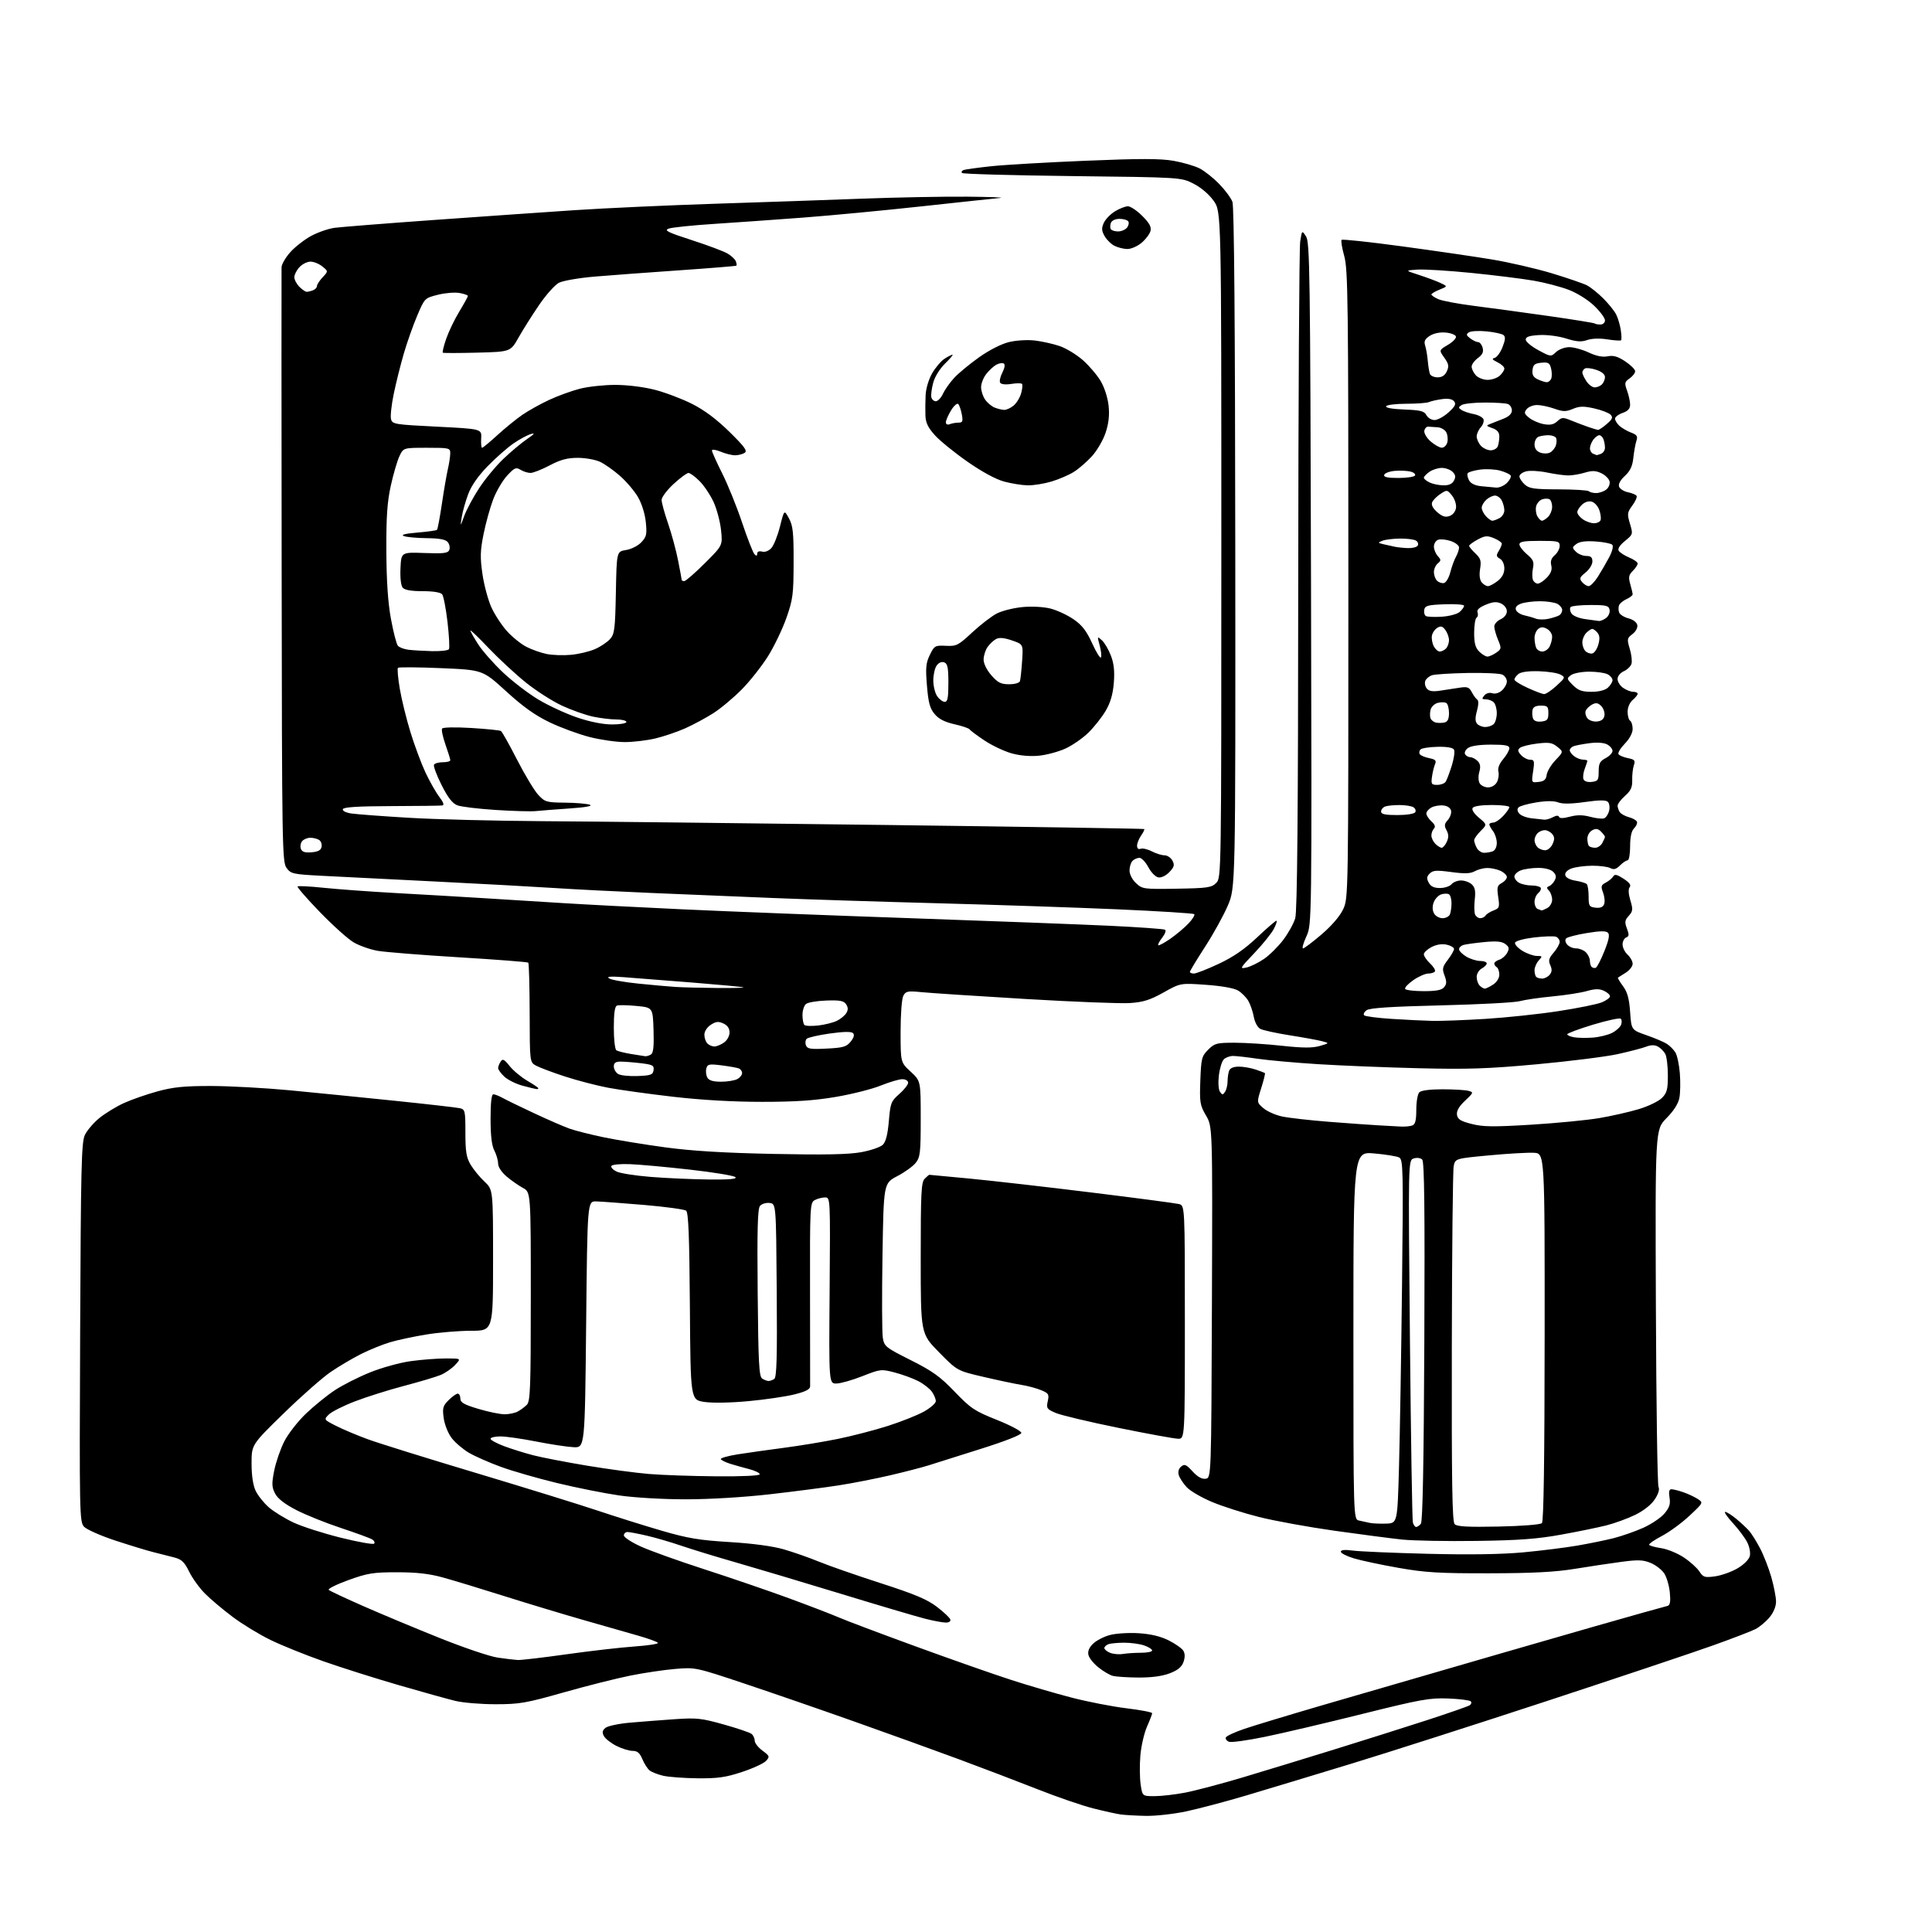 <?xml version="1.0" encoding="UTF-8" standalone="no"?>
<svg 
  version="1.1" 
  xmlns="http://www.w3.org/2000/svg" 
  xmlns:xlink="http://www.w3.org/1999/xlink" 
  xmlns:svg="http://www.w3.org/2000/svg"
  xmlns:rdf="http://www.w3.org/1999/02/22-rdf-syntax-ns#"
  xmlns:cc="http://creativecommons.org/ns#"
  xmlns:dc="http://purl.org/dc/elements/1.1/"
  viewBox="0 0 768 768"
  width="768"
  height="768"
>
<style>svg {background-color: white; }</style>"
<path stroke="none" fill="black" fill-rule="evenodd" d="M455.50,721.84C451.65,721.76 447.15,721.51 445.50,721.28C443.85,721.05 438.92,719.96 434.56,718.86C430.19,717.76 420.29,714.36 412.56,711.30C404.82,708.25 390.62,702.83 381.00,699.27C371.38,695.71 352.70,688.97 339.50,684.30C326.30,679.62 306.73,672.86 296.00,669.28C276.67,662.81 276.43,662.76 268.50,663.42C264.10,663.78 256.00,664.98 250.50,666.09C245.00,667.19 233.07,670.21 224.00,672.78C209.09,677.01 206.49,677.46 197.00,677.46C191.22,677.46 184.03,676.87 181.00,676.13C177.97,675.40 167.85,672.58 158.50,669.87C149.15,667.16 135.65,662.88 128.50,660.37C121.35,657.85 111.90,654.04 107.50,651.89C103.10,649.75 96.35,645.64 92.50,642.75C88.65,639.87 83.70,635.70 81.50,633.49C79.30,631.28 76.46,627.36 75.19,624.76C73.29,620.89 72.22,619.87 69.19,619.09C67.16,618.56 63.48,617.63 61.00,617.01C58.52,616.40 51.71,614.32 45.86,612.40C40.02,610.48 34.40,607.99 33.38,606.87C31.62,604.92 31.55,601.57 31.86,529.67C32.13,464.34 32.37,454.07 33.72,451.21C34.57,449.40 37.15,446.37 39.45,444.48C41.76,442.60 46.12,439.92 49.16,438.53C52.20,437.14 58.24,435.03 62.59,433.84C68.90,432.12 73.23,431.69 84.00,431.70C91.42,431.72 105.38,432.48 115.00,433.39C124.62,434.31 143.30,436.17 156.50,437.53C169.70,438.89 181.51,440.24 182.75,440.52C184.88,441.01 185.00,441.52 185.00,450.27C185.01,457.83 185.38,460.13 187.09,463.00C188.24,464.93 190.71,467.94 192.59,469.70C196.00,472.90 196.00,472.90 196.00,500.95C196.00,529.00 196.00,529.00 187.25,529.00C182.44,529.01 174.45,529.67 169.50,530.48C164.55,531.28 158.03,532.68 155.00,533.58C151.97,534.49 146.80,536.59 143.50,538.25C140.20,539.91 134.81,543.10 131.52,545.33C128.23,547.56 119.79,554.99 112.77,561.84C100.00,574.29 100.00,574.29 100.00,581.74C100.00,586.53 100.58,590.41 101.61,592.59C102.50,594.46 104.84,597.41 106.81,599.14C108.79,600.88 113.22,603.61 116.67,605.23C120.11,606.84 128.57,609.55 135.45,611.26C142.34,612.97 148.30,614.03 148.71,613.63C149.11,613.22 148.78,612.47 147.97,611.96C147.16,611.45 141.55,609.39 135.50,607.39C129.45,605.39 121.44,602.16 117.70,600.22C113.15,597.87 110.38,595.70 109.35,593.70C108.03,591.16 107.98,589.79 108.99,584.64C109.65,581.31 111.44,576.09 112.98,573.04C114.52,569.99 118.42,564.99 121.64,561.92C124.86,558.85 129.99,554.69 133.04,552.67C136.09,550.65 142.39,547.45 147.04,545.57C151.72,543.67 158.99,541.66 163.32,541.07C167.62,540.48 173.89,540.00 177.25,540.00C183.35,540.00 183.35,540.00 180.92,542.59C179.59,544.01 177.02,545.79 175.22,546.55C173.41,547.31 166.88,549.26 160.72,550.88C154.55,552.50 145.72,555.28 141.11,557.06C136.49,558.83 131.81,561.19 130.70,562.30C128.69,564.31 128.69,564.31 133.60,566.81C136.29,568.18 141.95,570.57 146.17,572.11C150.38,573.66 169.73,579.69 189.17,585.51C208.60,591.34 230.38,598.08 237.57,600.49C244.76,602.90 256.24,606.50 263.07,608.49C273.39,611.50 277.96,612.26 290.00,612.99C299.11,613.54 307.10,614.61 311.50,615.87C315.35,616.98 321.65,619.19 325.50,620.77C329.35,622.36 340.38,626.20 350.00,629.31C363.62,633.70 368.59,635.79 372.42,638.73C375.13,640.80 377.53,643.06 377.76,643.75C378.00,644.49 377.28,645.00 375.98,645.00C374.77,645.00 371.02,644.30 367.64,643.44C364.26,642.58 349.12,638.10 334.00,633.48C318.88,628.87 300.20,623.29 292.50,621.08C284.80,618.88 275.12,615.92 271.00,614.51C266.88,613.09 260.66,611.28 257.19,610.47C253.72,609.66 250.23,609.00 249.44,609.00C248.65,609.00 248.00,609.61 248.00,610.35C248.00,611.10 251.04,613.09 254.75,614.77C258.46,616.46 269.82,620.53 280.00,623.82C290.18,627.11 305.25,632.27 313.50,635.29C321.75,638.32 330.75,641.78 333.50,642.98C336.25,644.18 349.98,649.35 364.00,654.47C378.02,659.59 395.12,665.59 402.00,667.81C408.88,670.04 419.69,673.20 426.04,674.84C432.39,676.49 442.17,678.39 447.79,679.07C453.41,679.75 458.00,680.63 458.00,681.03C458.00,681.42 457.07,683.84 455.94,686.40C454.81,688.97 453.62,694.14 453.31,697.90C452.99,701.66 453.05,706.82 453.43,709.37C454.12,714.00 454.12,714.00 458.97,714.00C461.64,714.00 467.13,713.36 471.16,712.59C475.20,711.81 485.48,709.09 494.00,706.55C502.52,704.00 518.95,698.99 530.50,695.41C542.05,691.83 558.54,686.62 567.16,683.82C575.77,681.02 583.40,678.37 584.13,677.92C584.85,677.47 585.08,676.75 584.64,676.30C584.20,675.86 580.16,675.35 575.67,675.18C568.36,674.89 564.77,675.53 541.50,681.33C527.20,684.90 509.81,688.98 502.85,690.41C495.89,691.84 489.46,692.73 488.56,692.38C487.65,692.04 487.07,691.28 487.27,690.70C487.46,690.12 490.74,688.58 494.56,687.28C498.38,685.98 512.08,681.83 525.00,678.05C537.92,674.27 570.33,664.86 597.00,657.15C623.67,649.43 649.10,642.14 653.50,640.95C657.90,639.75 662.12,638.60 662.88,638.37C663.89,638.07 664.13,636.67 663.78,633.04C663.52,630.33 662.53,626.93 661.57,625.47C660.62,624.02 658.21,622.15 656.20,621.31C653.18,620.05 651.20,619.97 644.53,620.86C640.11,621.44 631.77,622.70 626.00,623.64C618.26,624.91 609.32,625.38 592.00,625.41C572.11,625.45 566.58,625.12 556.00,623.26C549.12,622.05 541.14,620.36 538.25,619.49C535.36,618.63 533.00,617.43 533.00,616.83C533.00,616.11 534.59,615.96 537.75,616.38C540.36,616.73 553.78,617.31 567.56,617.66C584.28,618.08 596.93,617.88 605.56,617.08C612.68,616.41 622.33,615.21 627.00,614.40C631.67,613.60 638.17,612.27 641.43,611.45C644.70,610.62 650.00,608.76 653.23,607.32C656.45,605.87 660.23,603.32 661.64,601.65C663.64,599.28 664.08,597.88 663.66,595.31C663.29,593.00 663.51,592.00 664.41,592.00C665.12,592.00 667.23,592.52 669.10,593.17C670.97,593.81 673.55,595.01 674.82,595.83C677.15,597.33 677.15,597.33 671.61,602.52C668.57,605.38 663.62,609.00 660.61,610.58C657.61,612.15 655.34,613.74 655.56,614.10C655.79,614.47 657.96,615.07 660.39,615.43C662.81,615.79 666.82,617.44 669.30,619.08C671.78,620.72 674.58,623.23 675.51,624.65C677.05,627.00 677.63,627.19 681.77,626.62C684.28,626.27 688.28,624.85 690.66,623.46C693.17,621.99 695.23,619.94 695.57,618.57C695.91,617.22 695.45,614.84 694.50,612.99C693.58,611.22 691.01,607.80 688.79,605.39C686.56,602.97 685.22,601.00 685.80,601.00C686.37,601.00 688.34,602.24 690.17,603.75C692.00,605.26 694.30,607.40 695.27,608.50C696.25,609.60 698.23,612.75 699.66,615.49C701.10,618.24 703.12,623.41 704.14,626.99C705.16,630.57 706.00,634.92 706.00,636.67C706.00,638.64 705.00,641.03 703.38,642.96C701.94,644.67 699.45,646.75 697.85,647.58C696.25,648.41 688.54,651.37 680.72,654.16C672.90,656.96 643.33,666.85 615.00,676.16C586.67,685.46 551.58,696.71 537.00,701.15C522.42,705.60 503.75,711.24 495.50,713.70C487.25,716.15 476.45,719.01 471.50,720.06C466.55,721.11 459.35,721.91 455.50,721.84zM277.28,706.90C271.90,706.84 265.74,706.39 263.58,705.88C261.42,705.37 258.99,704.41 258.17,703.73C257.36,703.05 256.08,701.04 255.33,699.25C254.31,696.80 253.35,696.00 251.45,696.00C250.06,696.00 247.15,695.10 244.99,694.00C242.83,692.89 240.61,691.14 240.05,690.10C239.29,688.67 239.44,687.88 240.67,686.86C241.57,686.11 245.95,685.18 250.40,684.79C254.86,684.40 262.86,683.78 268.18,683.41C276.90,682.81 278.83,683.01 287.68,685.50C293.08,687.01 298.06,688.70 298.75,689.25C299.44,689.80 300.00,691.01 300.00,691.93C300.00,692.86 301.38,694.65 303.08,695.90C305.95,698.02 306.05,698.29 304.53,699.97C303.63,700.96 299.34,702.95 294.98,704.38C288.47,706.54 285.33,706.98 277.28,706.90zM452.50,666.85C448.10,666.82 443.48,666.51 442.24,666.15C441.00,665.79 438.47,664.29 436.63,662.81C434.78,661.34 433.01,659.15 432.70,657.95C432.31,656.48 432.87,655.03 434.45,653.46C435.73,652.18 438.73,650.61 441.14,649.96C443.54,649.31 448.71,648.98 452.64,649.23C457.48,649.54 461.34,650.47 464.59,652.09C467.23,653.42 469.84,655.26 470.40,656.20C471.08,657.32 471.09,658.83 470.45,660.67C469.74,662.67 468.20,663.94 464.98,665.17C462.04,666.30 457.75,666.88 452.50,666.85zM205.82,659.88C207.09,659.95 215.86,658.92 225.32,657.59C234.77,656.26 246.89,654.87 252.25,654.50C257.61,654.12 261.79,653.48 261.54,653.06C261.28,652.65 257.80,651.37 253.79,650.23C249.78,649.08 239.97,646.28 232.00,644.00C224.03,641.72 209.85,637.44 200.50,634.49C191.15,631.53 180.13,628.19 176.02,627.06C170.63,625.57 165.55,625.00 157.82,625.00C148.33,625.00 146.12,625.36 138.47,628.12C133.73,629.84 130.22,631.59 130.67,632.01C131.13,632.43 137.35,635.34 144.50,638.49C151.65,641.63 165.28,647.33 174.80,651.14C184.31,654.96 194.66,658.46 197.80,658.92C200.93,659.38 204.54,659.81 205.82,659.88zM446.38,657.47C447.96,657.21 451.22,657.00 453.62,657.00C456.03,657.00 458.00,656.59 458.00,656.10C458.00,655.60 456.58,654.70 454.85,654.10C453.12,653.49 449.56,653.00 446.93,653.00C444.31,653.00 441.45,653.27 440.58,653.61C439.71,653.94 439.00,654.63 439.00,655.14C439.00,655.65 440.01,656.49 441.25,657.01C442.49,657.52 444.79,657.74 446.38,657.47zM587.00,612.54C575.17,612.71 561.85,612.46 557.39,612.00C552.93,611.53 540.78,609.95 530.39,608.48C520.00,607.01 506.55,604.56 500.49,603.03C494.44,601.51 486.07,598.84 481.91,597.10C477.74,595.37 473.18,592.72 471.77,591.22C470.37,589.73 468.94,587.55 468.59,586.39C468.19,585.05 468.53,583.80 469.53,582.98C470.87,581.86 471.54,582.15 474.06,584.90C476.05,587.08 477.75,588.03 479.26,587.82C481.50,587.50 481.50,587.50 481.76,517.69C482.01,447.88 482.01,447.88 479.41,443.44C477.01,439.34 476.83,438.25 477.15,429.52C477.48,420.72 477.70,419.84 480.27,417.27C482.82,414.72 483.66,414.50 490.77,414.50C495.02,414.50 503.50,415.04 509.61,415.71C517.91,416.61 521.71,416.63 524.61,415.79C528.50,414.67 528.50,414.67 525.50,413.88C523.85,413.45 518.08,412.40 512.68,411.55C507.29,410.70 502.02,409.54 500.98,408.99C499.90,408.41 498.80,406.37 498.41,404.24C498.04,402.18 497.06,399.32 496.24,397.89C495.41,396.45 493.55,394.58 492.11,393.73C490.53,392.80 485.50,391.91 479.38,391.48C469.25,390.76 469.25,390.76 462.53,394.52C457.15,397.53 454.47,398.37 449.15,398.73C445.49,398.98 426.75,398.25 407.50,397.10C388.25,395.95 369.73,394.74 366.34,394.40C360.82,393.85 360.07,394.00 359.09,395.83C358.47,396.98 358.00,403.17 358.00,410.09C358.00,422.31 358.00,422.31 362.00,426.00C366.00,429.69 366.00,429.69 366.00,444.71C366.00,458.11 365.79,460.00 364.04,462.22C362.96,463.59 359.65,465.99 356.67,467.54C351.26,470.38 351.26,470.38 350.80,499.26C350.55,515.15 350.60,529.78 350.93,531.77C351.49,535.22 352.02,535.65 362.01,540.67C370.69,545.03 373.71,547.19 379.50,553.23C385.86,559.86 387.39,560.88 396.25,564.42C401.61,566.56 406.00,568.89 406.00,569.59C406.00,570.37 399.63,572.88 389.75,575.99C380.81,578.81 371.48,581.75 369.00,582.54C366.52,583.32 359.77,585.07 354.00,586.42C348.23,587.77 339.00,589.58 333.50,590.44C328.00,591.30 315.62,592.90 306.00,594.00C295.70,595.18 281.97,596.00 272.63,596.00C263.62,596.00 252.16,595.34 246.13,594.46C240.28,593.62 229.19,591.40 221.48,589.54C213.78,587.67 203.71,584.78 199.12,583.10C194.53,581.43 188.81,578.91 186.42,577.51C184.03,576.10 180.93,573.46 179.54,571.64C178.12,569.78 176.73,566.29 176.38,563.74C175.82,559.70 176.06,558.85 178.33,556.58C179.75,555.16 181.38,554.00 181.95,554.00C182.53,554.00 183.00,554.88 183.00,555.96C183.00,557.52 184.45,558.35 190.19,560.06C194.15,561.24 198.82,562.20 200.57,562.20C202.32,562.20 204.68,561.71 205.80,561.11C206.92,560.51 208.55,559.30 209.42,558.44C210.81,557.05 211.00,551.83 211.00,515.38C211.00,473.91 211.00,473.91 207.85,472.20C206.12,471.27 203.20,469.22 201.35,467.65C199.36,465.95 198.00,463.87 198.00,462.51C198.00,461.26 197.33,458.94 196.51,457.36C195.48,455.40 195.01,451.44 195.01,444.75C195.00,438.35 195.38,435.00 196.10,435.00C196.70,435.00 198.39,435.66 199.85,436.47C201.31,437.28 206.95,440.02 212.39,442.56C217.83,445.11 224.13,447.85 226.39,448.65C228.65,449.46 234.78,451.01 240.00,452.09C245.22,453.18 256.25,454.98 264.50,456.10C275.03,457.52 287.81,458.30 307.37,458.70C327.53,459.12 337.18,458.93 342.23,458.03C346.08,457.34 350.00,456.00 350.95,455.05C352.14,453.86 352.88,450.92 353.33,445.64C353.94,438.46 354.21,437.76 357.49,434.88C359.42,433.18 361.00,431.16 361.00,430.40C361.00,429.60 360.00,429.00 358.67,429.00C357.39,429.00 353.55,430.14 350.13,431.52C346.72,432.91 338.72,434.94 332.36,436.02C323.80,437.49 316.16,438.00 302.94,438.00C291.44,438.00 278.82,437.28 267.51,435.97C257.84,434.86 246.24,433.24 241.72,432.39C237.20,431.53 229.45,429.51 224.50,427.90C219.55,426.28 214.40,424.34 213.05,423.59C210.59,422.21 210.59,422.21 210.55,402.69C210.52,391.96 210.28,382.95 210.00,382.67C209.72,382.40 197.35,381.44 182.50,380.54C167.65,379.64 153.07,378.48 150.10,377.96C147.13,377.44 142.85,375.93 140.59,374.61C138.34,373.29 132.28,367.85 127.14,362.54C122.00,357.22 118.02,352.65 118.29,352.38C118.57,352.10 123.22,352.34 128.65,352.91C134.07,353.48 147.05,354.43 157.50,355.01C167.95,355.58 183.47,356.49 192.00,357.02C200.53,357.54 214.70,358.43 223.50,358.98C232.30,359.54 253.90,360.66 271.50,361.48C289.10,362.30 329.82,363.89 362.00,365.00C394.18,366.12 429.89,367.48 441.36,368.02C452.83,368.57 462.62,369.27 463.12,369.58C463.63,369.89 463.12,371.30 462.00,372.72C460.89,374.14 460.17,375.51 460.42,375.75C460.66,375.99 462.80,374.84 465.18,373.20C467.56,371.55 470.82,368.81 472.43,367.11C474.04,365.41 475.07,363.74 474.73,363.39C474.38,363.05 460.47,362.18 443.80,361.45C427.14,360.73 395.05,359.65 372.50,359.05C349.95,358.45 320.70,357.52 307.50,356.98C294.30,356.44 272.48,355.54 259.00,354.97C245.53,354.40 227.97,353.51 220.00,352.98C212.03,352.46 190.88,351.30 173.00,350.41C155.12,349.53 134.92,348.51 128.10,348.15C116.39,347.54 115.61,347.36 113.90,345.00C112.18,342.62 112.08,336.72 111.96,225.50C111.89,161.15 111.87,107.49 111.92,106.25C111.96,105.02 113.55,102.29 115.45,100.19C117.34,98.09 121.05,95.21 123.70,93.78C126.34,92.35 130.53,90.90 133.00,90.56C135.47,90.23 153.03,88.84 172.00,87.48C190.97,86.12 216.40,84.35 228.50,83.54C240.60,82.74 265.57,81.60 284.00,81.00C302.43,80.41 328.75,79.50 342.50,78.98C356.25,78.46 375.15,78.10 384.50,78.18C393.85,78.27 399.70,78.50 397.50,78.70C395.30,78.90 381.35,80.39 366.50,82.01C351.65,83.63 330.50,85.64 319.50,86.48C308.50,87.31 292.43,88.45 283.80,89.01C275.16,89.57 267.06,90.41 265.80,90.88C263.88,91.59 265.43,92.36 274.98,95.45C281.30,97.49 287.70,99.89 289.20,100.78C290.71,101.67 292.19,103.04 292.49,103.84C292.80,104.64 292.91,105.43 292.74,105.60C292.56,105.77 282.32,106.61 269.96,107.46C257.61,108.31 242.45,109.44 236.28,109.96C230.11,110.49 223.77,111.59 222.19,112.40C220.62,113.21 217.08,117.17 214.33,121.19C211.58,125.21 207.90,131.05 206.14,134.17C202.94,139.84 202.94,139.84 189.72,140.18C182.45,140.37 176.29,140.38 176.03,140.21C175.78,140.04 176.37,137.56 177.36,134.70C178.35,131.84 180.69,126.96 182.58,123.85C184.46,120.74 186.00,117.95 186.00,117.64C186.00,117.34 184.51,116.81 182.68,116.47C180.86,116.13 176.99,116.44 174.09,117.17C168.83,118.50 168.81,118.51 165.84,125.50C164.20,129.35 161.79,136.17 160.49,140.65C159.19,145.14 157.39,152.32 156.51,156.62C155.62,160.92 155.13,165.40 155.43,166.58C155.94,168.62 156.77,168.76 173.73,169.61C191.50,170.50 191.50,170.50 191.28,174.25C191.16,176.31 191.32,178.00 191.64,178.00C191.96,178.00 194.70,175.74 197.72,172.97C200.75,170.20 205.21,166.58 207.63,164.91C210.06,163.24 214.84,160.57 218.27,158.98C221.70,157.38 227.18,155.38 230.46,154.54C233.74,153.69 240.08,153.00 244.55,153.00C249.31,153.00 255.81,153.80 260.23,154.93C264.38,155.99 271.05,158.51 275.06,160.53C280.00,163.02 284.80,166.60 289.93,171.63C296.05,177.64 297.21,179.25 296.00,180.02C295.18,180.54 293.47,180.98 292.22,180.98C290.96,180.99 288.38,180.35 286.47,179.55C284.55,178.75 283.00,178.54 283.00,179.07C283.00,179.61 284.83,183.69 287.07,188.14C289.31,192.60 292.88,201.42 295.00,207.75C297.12,214.08 299.34,219.74 299.93,220.33C300.69,221.09 301.00,221.02 301.00,220.08C301.00,219.27 301.75,218.96 302.94,219.27C304.11,219.58 305.59,219.01 306.64,217.85C307.60,216.79 309.14,212.92 310.06,209.26C311.74,202.59 311.74,202.59 313.62,206.05C315.21,208.97 315.50,211.65 315.47,223.50C315.45,236.21 315.19,238.24 312.66,245.50C311.12,249.90 307.85,256.74 305.39,260.71C302.92,264.67 298.22,270.65 294.94,273.98C291.66,277.32 286.54,281.60 283.58,283.49C280.61,285.39 275.55,288.11 272.34,289.54C269.13,290.96 263.80,292.77 260.50,293.55C257.20,294.33 251.76,294.98 248.41,294.99C245.06,294.99 238.76,294.10 234.41,292.99C230.06,291.88 222.90,289.25 218.50,287.14C212.73,284.37 207.91,280.94 201.19,274.80C191.88,266.30 191.88,266.30 175.33,265.60C166.22,265.21 158.51,265.16 158.19,265.47C157.88,265.79 158.20,269.50 158.91,273.72C159.62,277.94 161.52,285.69 163.13,290.95C164.74,296.20 167.42,303.41 169.08,306.97C170.75,310.54 173.23,314.92 174.60,316.72C176.29,318.94 176.68,320.06 175.80,320.19C175.09,320.29 165.99,320.41 155.59,320.44C142.25,320.48 136.57,320.84 136.29,321.65C136.06,322.34 137.45,323.04 139.70,323.38C141.79,323.69 152.05,324.46 162.50,325.08C172.95,325.71 196.80,326.31 215.50,326.43C234.20,326.54 295.62,327.22 352.00,327.94C408.38,328.66 454.66,329.39 454.85,329.56C455.05,329.73 454.48,330.90 453.60,332.16C452.72,333.42 452.00,335.23 452.00,336.19C452.00,337.28 452.53,337.73 453.41,337.40C454.19,337.10 456.19,337.56 457.86,338.43C459.53,339.29 461.81,340.00 462.92,340.00C464.02,340.00 465.43,340.94 466.05,342.09C466.98,343.83 466.78,344.61 464.87,346.64C463.57,348.03 461.69,348.96 460.54,348.79C459.38,348.63 457.64,346.89 456.50,344.75C455.40,342.69 453.80,341.00 452.95,341.00C452.10,341.00 450.86,341.54 450.20,342.20C449.54,342.86 449.00,344.58 449.00,346.03C449.00,347.56 450.08,349.66 451.59,351.08C454.11,353.42 454.62,353.49 467.80,353.27C480.00,353.07 481.61,352.83 483.45,350.99C485.50,348.95 485.50,348.67 485.50,216.56C485.50,84.17 485.50,84.17 482.49,79.89C480.67,77.30 477.52,74.60 474.52,73.05C469.56,70.50 469.56,70.50 426.36,70.00C402.60,69.72 382.84,69.17 382.44,68.77C382.04,68.37 382.34,67.83 383.11,67.57C383.87,67.31 388.77,66.64 394.00,66.08C399.23,65.52 416.13,64.54 431.57,63.90C453.18,63.00 461.22,63.01 466.47,63.92C470.22,64.58 474.92,65.95 476.90,66.97C478.88,68.00 482.39,70.78 484.69,73.17C487.00,75.55 489.35,78.73 489.91,80.23C490.59,82.04 490.97,128.35 491.04,217.88C491.14,352.79 491.14,352.79 488.10,359.93C486.43,363.85 482.35,371.25 479.03,376.37C475.71,381.49 473.00,385.98 473.00,386.34C473.00,386.70 473.72,387.00 474.60,387.00C475.48,387.00 479.91,385.27 484.43,383.15C490.26,380.42 494.70,377.36 499.70,372.65C503.57,368.99 507.04,366.00 507.40,366.00C507.76,366.00 507.30,367.46 506.37,369.25C505.45,371.03 501.95,375.37 498.60,378.89C492.85,384.92 492.67,385.25 495.50,384.60C497.15,384.23 500.29,382.68 502.49,381.17C504.68,379.66 508.11,376.26 510.11,373.62C512.11,370.97 514.25,367.11 514.87,365.04C515.68,362.33 516.02,324.69 516.07,230.88C516.11,159.17 516.46,98.47 516.85,96.00C517.55,91.50 517.55,91.50 519.18,94.00C520.67,96.27 520.84,108.74 521.15,232.00C521.48,367.50 521.48,367.50 519.30,372.25C518.10,374.86 517.50,377.00 517.98,377.00C518.45,377.00 521.76,374.51 525.33,371.46C529.33,368.04 532.62,364.22 533.91,361.47C536.00,357.03 536.00,356.76 536.00,232.33C536.00,119.82 535.84,107.06 534.36,101.79C533.46,98.57 532.99,95.68 533.32,95.35C533.64,95.02 544.39,96.18 557.20,97.91C570.02,99.64 586.12,101.99 593.00,103.13C599.88,104.27 610.62,106.75 616.89,108.64C623.15,110.54 629.45,112.70 630.89,113.45C632.32,114.20 635.23,116.54 637.35,118.65C639.46,120.77 641.76,123.62 642.45,125.00C643.15,126.38 643.97,129.15 644.28,131.16C644.59,133.17 644.65,135.02 644.41,135.26C644.17,135.50 641.72,135.34 638.97,134.91C635.90,134.42 632.79,134.52 630.92,135.18C628.56,136.00 626.69,135.86 622.56,134.56C619.49,133.60 614.96,133.02 611.87,133.19C607.91,133.42 606.50,133.89 606.50,135.00C606.50,135.82 608.75,137.71 611.50,139.19C616.45,141.87 616.51,141.87 618.56,139.94C619.72,138.86 622.04,138.00 623.83,138.00C625.58,138.00 629.05,138.95 631.53,140.12C634.57,141.55 637.03,142.04 639.07,141.64C641.34,141.18 643.07,141.68 646.05,143.65C648.22,145.09 650.00,146.86 650.00,147.58C650.00,148.30 649.01,149.58 647.79,150.43C645.79,151.83 645.70,152.28 646.79,155.31C647.46,157.14 648.00,159.65 648.00,160.87C648.00,162.45 647.12,163.41 645.00,164.15C643.35,164.73 642.00,165.76 642.00,166.44C642.00,167.13 642.79,168.40 643.75,169.28C644.72,170.15 646.79,171.35 648.36,171.95C650.73,172.85 651.10,173.42 650.49,175.27C650.09,176.50 649.54,179.53 649.28,182.00C648.93,185.30 648.03,187.22 645.91,189.19C644.05,190.91 643.24,192.45 643.63,193.49C643.97,194.37 645.56,195.36 647.15,195.68C648.74,196.00 650.28,196.64 650.57,197.11C650.86,197.57 650.10,199.30 648.88,200.95C646.85,203.70 646.77,204.29 647.93,208.17C649.18,212.34 649.16,212.42 645.95,215.04C643.87,216.74 642.97,218.15 643.47,218.95C643.90,219.64 645.76,220.84 647.62,221.62C649.48,222.39 651.00,223.47 651.00,224.01C651.00,224.56 650.12,225.88 649.05,226.95C647.44,228.56 647.27,229.45 648.05,232.19C648.57,234.00 649.00,235.84 649.00,236.26C649.00,236.69 647.90,237.54 646.56,238.16C645.21,238.77 643.87,239.88 643.59,240.64C643.30,241.39 643.32,242.67 643.64,243.50C643.95,244.32 645.63,245.36 647.36,245.81C649.21,246.29 650.64,247.39 650.85,248.48C651.06,249.55 650.24,251.06 648.92,252.06C646.77,253.69 646.70,254.05 647.86,257.94C648.55,260.22 648.85,262.90 648.53,263.89C648.22,264.88 646.85,266.21 645.48,266.83C644.07,267.47 643.00,268.80 643.00,269.92C643.00,271.00 644.00,272.59 645.22,273.44C646.44,274.30 648.24,275.00 649.22,275.00C650.20,275.00 651.00,275.35 651.00,275.78C651.00,276.21 650.10,277.33 649.00,278.27C647.84,279.26 647.00,281.22 647.00,282.93C647.00,284.55 647.45,286.16 648.00,286.50C648.55,286.84 649.00,288.31 649.00,289.76C649.00,291.37 647.78,293.67 645.89,295.62C644.18,297.38 643.04,299.26 643.37,299.78C643.69,300.31 645.37,301.02 647.10,301.37C649.82,301.91 650.13,302.29 649.48,304.25C649.06,305.49 648.77,308.13 648.83,310.11C648.91,312.94 648.29,314.31 645.97,316.37C644.34,317.83 643.01,319.57 643.02,320.26C643.02,320.94 643.40,322.08 643.85,322.79C644.30,323.50 645.95,324.43 647.52,324.85C649.09,325.27 650.53,326.09 650.73,326.69C650.93,327.28 650.39,328.46 649.54,329.31C648.52,330.34 648.00,332.74 648.00,336.43C648.00,339.49 647.55,342.00 647.00,342.00C646.45,342.00 645.09,342.91 643.98,344.02C642.45,345.55 641.51,345.81 640.14,345.08C639.14,344.54 635.89,344.12 632.91,344.14C629.94,344.16 626.24,344.65 624.70,345.23C622.98,345.88 622.03,346.89 622.21,347.88C622.40,348.85 623.97,349.71 626.27,350.08C628.33,350.41 630.35,351.03 630.76,351.44C631.17,351.85 631.50,354.06 631.50,356.34C631.50,360.14 631.74,360.53 634.26,360.82C636.14,361.03 637.22,360.59 637.67,359.42C638.03,358.48 637.84,356.42 637.25,354.84C636.30,352.33 636.43,351.84 638.33,350.84C639.52,350.22 640.85,349.12 641.27,348.41C641.87,347.40 642.78,347.60 645.40,349.31C647.73,350.83 648.48,351.86 647.82,352.68C647.22,353.43 647.32,355.34 648.10,357.92C649.18,361.53 649.10,362.23 647.46,364.05C645.88,365.78 645.77,366.56 646.73,369.11C647.66,371.55 647.60,372.22 646.43,372.66C645.65,372.97 645.00,374.22 645.00,375.45C645.00,376.68 645.90,378.50 647.00,379.50C648.10,380.50 649.00,382.13 649.00,383.13C649.00,384.13 647.76,385.73 646.25,386.67C644.74,387.62 643.35,388.50 643.16,388.62C642.98,388.74 643.88,390.26 645.16,392.00C646.92,394.38 647.62,396.92 648.00,402.29C648.50,409.42 648.50,409.42 654.50,411.51C657.80,412.66 661.45,414.21 662.60,414.95C663.76,415.69 665.28,417.22 665.98,418.34C666.69,419.47 667.49,423.19 667.76,426.60C668.03,430.01 667.96,434.42 667.59,436.39C667.15,438.72 665.36,441.55 662.44,444.50C657.97,449.04 657.97,449.04 658.24,519.27C658.38,557.90 658.85,590.20 659.28,591.05C659.78,592.05 659.24,593.85 657.78,596.05C656.39,598.16 653.35,600.55 650.00,602.19C646.98,603.66 641.80,605.55 638.50,606.38C635.20,607.21 627.10,608.87 620.50,610.06C611.17,611.76 603.72,612.31 587.00,612.54zM562.94,607.00C563.39,607.00 564.23,606.42 564.82,605.72C565.54,604.85 565.98,581.53 566.19,533.27C566.42,480.63 566.20,461.80 565.35,460.95C564.69,460.29 563.26,460.10 561.99,460.50C559.78,461.20 559.78,461.20 560.47,532.35C560.84,571.48 561.37,604.29 561.64,605.25C561.91,606.21 562.50,607.00 562.94,607.00zM595.70,606.83C605.09,606.64 612.34,606.06 612.94,605.46C613.63,604.77 613.99,580.44 614.02,531.46C614.06,458.50 614.06,458.50 609.78,458.25C607.43,458.12 599.43,458.57 592.01,459.27C578.51,460.54 578.51,460.54 577.87,463.52C577.52,465.16 577.18,497.57 577.12,535.55C577.03,589.57 577.27,604.88 578.25,605.88C579.19,606.85 583.48,607.08 595.70,606.83zM551.00,605.66C555.50,605.50 555.50,605.50 556.13,583.00C556.48,570.62 557.02,538.11 557.33,510.76C557.85,464.68 557.76,460.95 556.19,460.12C555.26,459.63 550.79,458.90 546.25,458.51C538.00,457.79 538.00,457.79 538.00,530.88C538.00,603.96 538.00,603.96 540.25,604.44C541.49,604.71 543.40,605.12 544.50,605.37C545.60,605.61 548.52,605.74 551.00,605.66zM284.75,586.86C295.22,586.94 302.00,586.62 302.00,586.04C302.00,585.51 300.09,584.58 297.75,583.98C295.41,583.38 292.04,582.43 290.26,581.87C288.48,581.31 286.81,580.50 286.54,580.06C286.27,579.62 289.30,578.75 293.27,578.12C297.25,577.49 305.53,576.32 311.67,575.52C317.82,574.72 327.44,573.13 333.05,571.99C338.67,570.85 347.59,568.53 352.88,566.85C358.17,565.16 364.64,562.60 367.25,561.14C369.86,559.69 372.00,557.81 372.00,556.97C372.00,556.13 371.30,554.44 370.43,553.21C369.57,551.98 367.11,550.08 364.96,548.98C362.82,547.89 358.61,546.35 355.61,545.57C350.32,544.19 349.94,544.24 342.83,547.04C338.80,548.63 334.15,549.95 332.50,549.97C329.50,550.00 329.50,550.00 329.79,513.00C330.07,476.00 330.07,476.00 327.97,476.00C326.81,476.00 324.98,476.47 323.90,477.05C322.00,478.07 321.93,479.28 322.00,513.80C322.04,533.44 322.05,550.23 322.04,551.13C322.01,552.28 320.19,553.21 315.75,554.31C312.31,555.17 304.10,556.37 297.50,556.98C290.44,557.64 283.24,557.77 280.00,557.29C274.50,556.47 274.50,556.47 274.24,519.35C274.04,491.29 273.67,481.99 272.74,481.26C272.06,480.74 264.52,479.71 256.00,478.98C247.47,478.26 238.93,477.63 237.00,477.58C233.50,477.50 233.50,477.50 233.00,526.50C232.50,575.50 232.50,575.50 227.98,575.28C225.49,575.16 218.82,574.15 213.15,573.03C207.49,571.91 201.09,571.00 198.93,571.00C196.77,571.00 195.00,571.42 195.00,571.93C195.00,572.44 197.42,573.76 200.38,574.87C203.35,575.98 208.56,577.61 211.96,578.49C215.37,579.37 224.98,581.23 233.33,582.62C241.67,584.01 252.78,585.50 258.00,585.93C263.23,586.37 275.26,586.78 284.75,586.86zM468.25,571.92C466.74,571.88 456.05,569.93 444.50,567.58C432.95,565.23 421.78,562.57 419.67,561.67C416.13,560.16 415.89,559.80 416.50,557.00C417.10,554.25 416.85,553.84 413.83,552.60C412.00,551.84 408.48,550.90 406.00,550.51C403.52,550.11 396.77,548.69 391.00,547.34C380.50,544.90 380.50,544.90 373.25,537.52C366.00,530.15 366.00,530.15 366.00,500.14C366.00,474.20 366.21,469.93 367.57,468.57C368.44,467.71 369.26,467.00 369.41,467.00C369.56,467.00 376.84,467.68 385.59,468.52C394.34,469.36 416.07,471.84 433.89,474.04C451.70,476.23 467.33,478.30 468.64,478.62C471.00,479.22 471.00,479.22 471.00,525.61C471.00,572.00 471.00,572.00 468.25,571.92zM305.50,548.97C306.05,548.97 307.07,548.61 307.76,548.17C308.75,547.54 308.97,539.81 308.76,512.93C308.50,478.50 308.50,478.50 305.91,478.20C304.49,478.03 302.78,478.56 302.10,479.38C301.17,480.50 300.95,488.89 301.19,513.97C301.45,542.07 301.73,547.22 303.00,548.02C303.82,548.54 304.95,548.97 305.50,548.97zM281.45,468.86C289.93,468.96 293.09,468.69 292.33,467.93C291.74,467.34 283.62,466.00 274.28,464.95C264.95,463.89 254.20,462.91 250.40,462.77C246.51,462.62 243.29,462.94 243.03,463.50C242.77,464.05 243.71,465.05 245.11,465.72C246.52,466.40 252.58,467.35 258.58,467.83C264.59,468.32 274.88,468.78 281.45,468.86zM556.67,447.82C558.41,447.92 560.55,447.73 561.42,447.39C562.60,446.94 563.00,445.36 563.00,441.09C563.00,437.96 563.54,434.86 564.20,434.20C564.94,433.46 568.50,433.01 573.45,433.01C577.88,433.02 582.49,433.29 583.71,433.62C585.84,434.19 585.79,434.33 582.38,437.55C579.96,439.83 578.95,441.59 579.17,443.13C579.44,444.94 580.58,445.66 585.00,446.79C589.56,447.96 593.61,448.00 608.74,447.08C618.78,446.46 630.93,445.28 635.74,444.46C640.56,443.64 647.59,442.05 651.36,440.92C655.13,439.80 659.29,437.80 660.61,436.48C662.65,434.44 663.00,433.12 663.00,427.48C663.00,423.84 662.54,420.01 661.98,418.96C661.41,417.91 660.09,416.59 659.04,416.02C657.73,415.32 656.26,415.34 654.32,416.09C652.77,416.68 647.67,418.01 643.00,419.04C638.33,420.06 623.92,421.87 611.00,423.06C591.53,424.85 583.47,425.12 564.00,424.64C551.08,424.33 533.08,423.60 524.00,423.03C514.92,422.46 504.12,421.49 500.00,420.88C495.88,420.27 491.45,419.76 490.16,419.76C488.87,419.75 487.21,420.37 486.47,421.12C485.72,421.88 484.85,424.75 484.52,427.50C484.18,430.37 484.36,433.14 484.96,434.00C485.88,435.33 486.11,435.33 486.98,434.00C487.53,433.18 487.98,431.30 487.98,429.83C487.99,428.36 488.27,426.45 488.61,425.58C488.99,424.59 490.42,424.00 492.46,424.00C494.24,424.00 497.23,424.52 499.10,425.15C500.97,425.78 502.65,426.42 502.83,426.56C503.01,426.71 502.35,429.39 501.36,432.53C499.56,438.23 499.56,438.23 502.23,440.52C503.69,441.78 507.05,443.27 509.70,443.83C512.34,444.39 520.80,445.35 528.50,445.95C536.20,446.55 544.98,447.18 548.00,447.34C551.02,447.50 554.93,447.71 556.67,447.82zM213.25,432.93C212.84,432.90 210.35,432.29 207.72,431.58C205.09,430.87 201.83,429.25 200.47,427.97C199.11,426.70 198.01,425.17 198.02,424.58C198.02,423.98 198.47,422.82 199.01,422.00C199.82,420.75 200.42,421.05 202.57,423.75C203.99,425.54 207.14,428.17 209.57,429.60C212.01,431.02 214.00,432.37 214.00,432.60C214.00,432.82 213.66,432.97 213.25,432.93zM286.62,430.00C289.10,430.00 292.00,429.53 293.07,428.96C294.13,428.40 295.00,427.32 295.00,426.57C295.00,425.82 294.40,424.98 293.66,424.70C292.92,424.42 289.83,423.87 286.80,423.49C281.85,422.88 281.23,423.01 280.77,424.76C280.49,425.84 280.68,427.45 281.18,428.36C281.82,429.50 283.47,430.00 286.62,430.00zM253.50,427.74C258.74,427.53 259.54,427.24 259.80,425.40C260.06,423.55 259.46,423.21 254.80,422.65C251.89,422.30 248.26,422.01 246.75,422.01C244.69,422.00 244.00,422.49 244.00,423.95C244.00,425.02 244.79,426.37 245.75,426.94C246.71,427.52 250.20,427.88 253.50,427.74zM256.50,419.87C257.05,419.92 258.08,419.60 258.79,419.15C259.73,418.56 260.00,415.87 259.79,409.42C259.50,400.50 259.50,400.50 253.00,399.88C249.43,399.54 245.94,399.47 245.25,399.74C244.39,400.07 244.00,402.80 244.00,408.55C244.00,413.29 244.45,417.16 245.05,417.53C245.63,417.89 248.22,418.54 250.80,418.97C253.39,419.41 255.95,419.81 256.50,419.87zM328.62,416.83C335.17,416.50 336.48,416.12 338.15,414.07C339.44,412.47 339.75,411.35 339.08,410.68C338.41,410.01 335.34,410.07 329.83,410.84C325.30,411.48 321.17,412.43 320.66,412.94C320.15,413.45 320.02,414.62 320.38,415.54C320.92,416.96 322.21,417.16 328.62,416.83zM283.98,416.00C284.85,416.00 286.56,415.30 287.78,414.44C289.05,413.55 290.00,411.84 290.00,410.42C290.00,408.77 289.18,407.59 287.54,406.84C285.57,405.94 284.58,406.05 282.54,407.38C281.05,408.36 280.00,409.99 280.00,411.32C280.00,412.58 280.54,414.14 281.20,414.80C281.86,415.46 283.11,416.00 283.98,416.00zM633.20,412.46C635.78,412.26 639.21,411.42 640.83,410.59C642.44,409.76 644.05,408.31 644.41,407.37C644.77,406.43 644.71,405.34 644.28,404.95C643.85,404.55 638.89,405.62 633.25,407.32C627.61,409.03 623.00,410.75 623.00,411.15C623.00,411.54 624.24,412.08 625.75,412.34C627.26,412.60 630.61,412.65 633.20,412.46zM325.27,407.65C327.89,407.34 331.23,406.51 332.68,405.79C334.13,405.08 335.80,403.71 336.40,402.75C337.19,401.48 337.18,400.52 336.36,399.25C335.44,397.83 333.97,397.54 328.49,397.73C324.79,397.85 321.14,398.47 320.38,399.10C319.62,399.73 319.00,401.69 319.00,403.46C319.00,405.22 319.34,407.01 319.75,407.43C320.16,407.86 322.65,407.95 325.27,407.65zM569.50,405.82C572.80,405.89 582.25,405.53 590.50,405.02C598.75,404.51 611.80,403.13 619.50,401.94C627.20,400.76 634.96,399.19 636.75,398.45C638.54,397.71 640.00,396.62 640.00,396.03C640.00,395.44 638.90,394.46 637.55,393.84C635.73,393.01 634.02,393.04 630.80,393.96C628.44,394.64 622.27,395.60 617.11,396.09C611.94,396.58 606.10,397.43 604.11,397.98C602.13,398.53 588.00,399.28 572.73,399.65C552.91,400.13 544.45,400.68 543.22,401.58C542.28,402.27 541.85,403.18 542.28,403.61C542.70,404.03 547.65,404.67 553.27,405.03C558.90,405.39 566.20,405.75 569.50,405.82zM565.94,394.00C570.93,394.00 573.11,393.58 574.07,392.42C575.09,391.18 575.13,390.18 574.23,387.80C573.22,385.12 573.37,384.38 575.54,381.53C576.89,379.76 578.00,377.83 578.00,377.24C578.00,376.64 576.68,375.87 575.07,375.52C573.22,375.11 571.02,375.45 569.07,376.46C567.38,377.34 566.00,378.64 566.00,379.35C566.00,380.07 567.11,381.70 568.47,382.97C569.83,384.25 570.70,385.68 570.41,386.15C570.12,386.62 568.92,387.00 567.74,387.00C566.57,387.00 563.90,388.18 561.82,389.62C559.74,391.07 558.28,392.64 558.58,393.12C558.87,393.61 562.19,394.00 565.94,394.00zM285.00,392.74C291.32,392.80 296.05,392.68 295.50,392.48C294.95,392.28 285.73,391.42 275.00,390.56C264.27,389.70 252.12,388.75 248.00,388.45C242.59,388.05 240.96,388.19 242.15,388.94C243.06,389.52 248.23,390.44 253.65,390.99C259.07,391.55 265.75,392.14 268.50,392.32C271.25,392.50 278.68,392.69 285.00,392.74zM590.24,393.00C590.69,393.00 592.18,392.27 593.54,391.38C594.99,390.43 596.00,388.81 596.00,387.44C596.00,386.16 595.55,384.84 595.00,384.50C594.45,384.16 594.00,383.49 594.00,383.01C594.00,382.53 594.90,381.85 596.00,381.50C597.10,381.15 598.51,379.92 599.13,378.76C600.05,377.04 599.92,376.41 598.38,375.26C596.99,374.22 594.82,374.02 590.00,374.49C586.42,374.84 582.71,375.35 581.75,375.63C580.79,375.91 580.00,376.68 580.00,377.35C580.00,378.02 581.31,379.34 582.90,380.28C584.50,381.23 586.98,382.00 588.40,382.00C589.83,382.00 591.00,382.43 591.00,382.96C591.00,383.50 590.10,384.41 589.00,385.00C587.90,385.59 587.00,387.09 587.00,388.34C587.00,389.58 587.54,391.14 588.20,391.80C588.86,392.46 589.78,393.00 590.24,393.00zM613.04,389.00C613.99,389.00 615.33,388.31 616.02,387.47C616.95,386.36 617.01,385.33 616.27,383.68C615.43,381.84 615.67,380.92 617.62,378.66C618.93,377.13 620.00,375.22 620.00,374.41C620.00,373.60 619.34,372.68 618.52,372.37C617.71,372.06 613.81,372.19 609.85,372.65C605.76,373.14 602.49,374.03 602.26,374.72C602.03,375.39 603.35,376.85 605.18,377.97C607.00,379.08 609.58,379.99 610.90,380.00C613.17,380.00 613.21,380.11 611.65,381.83C610.74,382.83 610.00,384.56 610.00,385.66C610.00,386.76 610.30,387.97 610.67,388.33C611.03,388.70 612.10,389.00 613.04,389.00zM634.31,384.73C634.82,384.56 636.37,381.59 637.75,378.14C639.56,373.62 639.96,371.56 639.18,370.78C638.40,370.00 636.05,370.03 630.80,370.90C626.78,371.56 623.09,372.51 622.59,373.01C622.05,373.55 622.20,374.53 622.96,375.46C623.67,376.31 625.28,377.00 626.55,377.00C627.82,377.00 629.56,377.71 630.43,378.57C631.29,379.44 632.00,380.94 632.00,381.90C632.00,382.87 632.31,383.98 632.69,384.35C633.07,384.73 633.80,384.90 634.31,384.73zM573.43,365.00C574.73,365.00 576.06,364.29 576.39,363.42C576.73,362.55 577.00,360.55 577.00,358.98C577.00,357.40 576.55,355.84 575.99,355.49C575.44,355.15 574.06,355.16 572.93,355.52C571.81,355.88 570.46,357.29 569.94,358.65C569.33,360.26 569.36,361.81 570.04,363.07C570.61,364.14 572.12,365.00 573.43,365.00zM588.41,365.00C589.22,365.00 590.18,364.52 590.54,363.94C590.90,363.35 592.33,362.45 593.71,361.92C596.03,361.04 596.17,360.63 595.56,356.55C594.99,352.73 595.18,351.98 596.95,351.03C598.08,350.42 599.00,349.34 599.00,348.63C599.00,347.91 597.85,346.80 596.45,346.16C595.05,345.52 592.69,345.02 591.20,345.04C589.72,345.05 587.47,345.64 586.22,346.34C584.50,347.29 582.21,347.37 576.90,346.65C571.03,345.86 569.62,345.95 568.34,347.23C567.12,348.45 567.04,349.21 567.94,350.88C568.74,352.39 570.03,353.00 572.41,353.00C574.25,353.00 576.32,352.32 577.00,351.50C577.68,350.68 579.39,350.00 580.79,350.00C582.20,350.00 584.11,350.69 585.04,351.54C586.33,352.70 586.62,354.15 586.25,357.49C585.97,359.92 586.02,362.60 586.34,363.45C586.67,364.30 587.60,365.00 588.41,365.00zM612.82,361.92C612.99,361.96 614.00,361.53 615.07,360.96C616.13,360.40 617.00,358.91 617.00,357.66C617.00,356.42 616.44,354.80 615.75,354.07C614.75,353.01 614.75,352.66 615.76,352.29C616.46,352.03 617.47,351.00 618.01,349.98C618.73,348.63 618.58,347.72 617.43,346.57C616.48,345.62 614.12,345.00 611.49,345.00C609.09,345.00 605.98,345.44 604.57,345.98C603.15,346.51 602.00,347.62 602.00,348.44C602.00,349.26 602.87,350.40 603.93,350.96C605.00,351.53 607.22,352.00 608.88,352.00C610.53,352.00 612.13,352.40 612.43,352.89C612.73,353.37 612.31,354.33 611.49,355.01C610.67,355.69 610.00,357.28 610.00,358.54C610.00,359.80 610.56,361.06 611.25,361.34C611.94,361.62 612.64,361.88 612.82,361.92zM123.87,338.80C126.47,338.58 127.58,337.97 127.84,336.62C128.04,335.59 127.59,334.36 126.85,333.89C126.11,333.42 124.54,333.02 123.37,333.02C122.20,333.01 120.73,333.62 120.11,334.37C119.48,335.13 119.26,336.50 119.61,337.43C120.08,338.66 121.22,339.02 123.87,338.80zM589.95,339.00C590.99,339.00 592.55,338.73 593.42,338.39C594.32,338.05 595.00,336.63 595.00,335.08C595.00,333.60 594.34,331.51 593.53,330.44C592.72,329.37 592.05,328.16 592.03,327.75C592.01,327.34 592.70,327.00 593.55,327.00C594.40,327.00 596.20,325.81 597.55,324.35C598.90,322.90 600.00,321.32 600.00,320.85C600.00,320.38 596.88,320.00 593.06,320.00C588.81,320.00 585.84,320.46 585.39,321.18C584.96,321.88 585.97,323.45 587.90,325.06C591.14,327.77 591.14,327.77 588.57,330.34C587.16,331.75 586.00,333.41 586.00,334.02C586.00,334.63 586.47,336.00 587.04,337.07C587.60,338.13 588.92,339.00 589.95,339.00zM614.22,338.00C615.22,338.00 616.55,336.89 617.17,335.53C618.03,333.64 618.00,332.70 617.02,331.53C616.33,330.69 615.00,330.00 614.08,330.00C613.15,330.00 611.86,330.54 611.20,331.20C610.54,331.86 610.00,333.12 610.00,334.00C610.00,334.88 610.54,336.14 611.20,336.80C611.86,337.46 613.22,338.00 614.22,338.00zM573.09,337.00C573.62,337.00 574.53,335.93 575.12,334.63C575.92,332.89 575.89,331.66 575.02,330.04C574.06,328.24 574.14,327.50 575.51,325.99C576.42,324.98 577.02,323.33 576.83,322.32C576.62,321.20 575.45,320.38 573.79,320.19C572.31,320.02 570.18,320.37 569.05,320.97C567.92,321.58 567.00,322.66 567.00,323.38C567.00,324.10 567.91,325.51 569.02,326.52C570.40,327.77 570.72,328.68 570.02,329.38C569.46,329.94 569.00,331.18 569.00,332.13C569.00,333.08 569.71,334.56 570.57,335.43C571.44,336.29 572.57,337.00 573.09,337.00zM634.13,337.00C635.12,337.00 636.40,336.13 636.96,335.07C637.53,334.00 638.00,332.91 638.00,332.64C638.00,332.37 637.29,331.44 636.43,330.57C635.25,329.39 634.39,329.26 632.93,330.04C631.87,330.61 631.00,332.10 631.00,333.37C631.00,334.63 631.30,335.97 631.67,336.33C632.03,336.70 633.14,337.00 634.13,337.00zM613.82,325.83C614.54,325.92 616.09,325.49 617.27,324.86C618.63,324.13 619.52,324.07 619.74,324.71C619.95,325.36 621.43,325.34 624.03,324.65C626.87,323.89 629.19,323.90 632.17,324.70C634.46,325.31 636.94,325.58 637.67,325.29C638.41,325.01 639.30,323.67 639.64,322.32C639.98,320.96 639.76,319.36 639.17,318.77C638.38,317.98 635.83,318.00 630.04,318.81C624.65,319.58 621.15,319.63 619.41,318.97C617.72,318.32 614.73,318.32 610.74,318.96C607.39,319.50 604.21,320.39 603.67,320.93C603.02,321.58 603.11,322.43 603.92,323.40C604.60,324.22 606.81,325.06 608.83,325.28C610.85,325.49 613.09,325.74 613.82,325.83zM555.44,324.00C559.09,324.00 562.18,323.52 562.57,322.89C562.95,322.28 562.64,321.38 561.88,320.90C561.12,320.42 558.62,320.02 556.33,320.02C554.04,320.01 551.45,320.27 550.58,320.61C549.71,320.94 549.00,321.84 549.00,322.61C549.00,323.65 550.60,324.00 555.44,324.00zM213.00,322.42C211.07,322.62 203.88,322.42 197.00,321.97C190.12,321.53 183.28,320.70 181.78,320.12C179.84,319.37 178.04,317.05 175.50,312.00C173.54,308.10 172.20,304.49 172.53,303.96C172.85,303.43 174.44,303.00 176.06,303.00C177.68,303.00 179.00,302.65 179.00,302.21C179.00,301.78 178.14,298.97 177.08,295.98C176.03,292.99 175.42,290.13 175.73,289.63C176.05,289.10 180.95,289.00 187.28,289.38C193.33,289.75 198.66,290.29 199.12,290.58C199.59,290.86 202.48,296.01 205.55,302.02C208.63,308.02 212.41,314.30 213.97,315.97C216.64,318.83 217.24,319.00 224.65,319.07C228.97,319.11 233.39,319.49 234.48,319.91C235.73,320.40 232.83,320.93 226.48,321.37C220.99,321.75 214.93,322.22 213.00,322.42zM591.51,313.00C592.95,313.00 594.39,312.14 595.05,310.90C595.67,309.74 595.94,307.87 595.64,306.73C595.29,305.41 595.98,303.62 597.55,301.76C598.90,300.16 600.00,298.21 600.00,297.42C600.00,296.32 598.35,296.00 592.69,296.00C588.14,296.00 584.69,296.51 583.54,297.35C582.52,298.09 582.01,299.21 582.41,299.85C582.80,300.48 583.73,301.00 584.49,301.00C585.24,301.00 586.53,301.68 587.36,302.50C588.44,303.58 588.63,304.79 588.05,306.84C587.59,308.43 587.64,310.40 588.17,311.33C588.68,312.25 590.19,313.00 591.51,313.00zM571.33,312.00C572.73,312.00 574.24,311.44 574.68,310.75C575.13,310.06 576.22,307.18 577.11,304.34C578.00,301.50 578.39,298.63 577.97,297.96C577.50,297.19 575.04,296.78 571.41,296.87C568.21,296.94 565.19,297.41 564.69,297.91C564.19,298.41 564.04,299.26 564.37,299.78C564.69,300.31 566.37,301.02 568.09,301.37C570.60,301.87 571.07,302.34 570.46,303.75C570.04,304.71 569.49,306.96 569.24,308.75C568.83,311.69 569.03,312.00 571.33,312.00zM611.62,310.83C613.82,310.58 614.58,309.91 614.83,308.00C615.02,306.62 616.59,304.00 618.33,302.18C621.50,298.85 621.50,298.85 619.08,296.88C617.03,295.21 615.78,295.00 611.08,295.57C608.01,295.94 604.93,296.71 604.22,297.27C603.21,298.08 603.29,298.66 604.63,300.14C605.55,301.16 607.17,302.00 608.22,302.00C609.91,302.00 610.05,302.50 609.44,306.58C608.75,311.16 608.75,311.16 611.62,310.83zM632.74,310.82C635.22,310.53 635.50,310.11 635.50,306.66C635.50,303.49 635.98,302.57 638.25,301.38C639.76,300.59 641.00,299.29 641.00,298.50C641.00,297.72 640.04,296.55 638.86,295.92C637.55,295.22 634.84,295.03 631.85,295.43C629.17,295.78 626.31,296.33 625.49,296.64C624.67,296.96 624.00,297.68 624.00,298.25C624.00,298.81 624.79,299.88 625.75,300.61C626.71,301.34 628.29,301.95 629.25,301.97C630.21,301.99 631.00,302.20 631.00,302.43C631.00,302.67 630.53,304.10 629.96,305.61C629.39,307.11 629.16,308.97 629.45,309.74C629.78,310.59 631.07,311.01 632.74,310.82zM413.00,300.40C409.56,300.75 405.50,300.40 402.17,299.48C399.24,298.66 394.40,296.38 391.42,294.40C388.44,292.42 385.76,290.43 385.48,289.97C385.20,289.51 382.47,288.58 379.43,287.90C375.55,287.03 373.19,285.82 371.54,283.86C369.65,281.62 369.04,279.38 368.48,272.60C367.88,265.41 368.06,263.55 369.64,260.31C371.42,256.67 371.70,256.51 376.01,256.72C380.22,256.92 380.92,256.57 386.51,251.36C389.81,248.30 394.21,244.92 396.29,243.85C398.38,242.79 402.96,241.65 406.47,241.32C410.19,240.97 414.82,241.22 417.57,241.91C420.16,242.57 424.29,244.48 426.73,246.16C430.15,248.51 431.89,250.76 434.21,255.86C435.88,259.51 437.44,261.96 437.68,261.31C437.93,260.65 437.67,258.47 437.11,256.45C436.13,252.88 436.15,252.83 438.01,254.51C439.07,255.47 440.68,258.22 441.60,260.62C442.81,263.79 443.13,266.80 442.76,271.46C442.39,276.00 441.43,279.30 439.52,282.56C438.02,285.11 434.93,289.02 432.65,291.25C430.37,293.48 426.25,296.33 423.50,297.58C420.75,298.83 416.02,300.10 413.00,300.40zM590.42,289.00C591.62,289.00 593.14,288.46 593.80,287.80C594.46,287.14 595.00,285.21 595.00,283.50C595.00,281.79 594.46,279.86 593.80,279.20C593.14,278.54 591.73,278.00 590.68,278.00C589.07,278.00 588.96,277.75 590.02,276.48C590.77,275.57 592.06,275.20 593.21,275.57C594.38,275.94 595.91,275.49 597.07,274.44C598.13,273.48 599.00,271.88 599.00,270.88C599.00,269.88 598.21,268.67 597.25,268.18C596.29,267.69 590.07,267.40 583.44,267.52C576.81,267.64 570.44,268.04 569.28,268.41C568.13,268.78 566.91,269.79 566.58,270.66C566.24,271.54 566.51,272.91 567.18,273.71C568.05,274.77 569.52,275.00 572.44,274.56C574.67,274.23 578.15,273.69 580.16,273.38C583.30,272.89 584.01,273.15 585.06,275.15C585.74,276.44 586.72,277.78 587.23,278.11C587.81,278.49 587.76,280.20 587.12,282.55C586.36,285.27 586.37,286.74 587.15,287.68C587.75,288.41 589.22,289.00 590.42,289.00zM243.25,287.98C246.43,287.99 249.00,287.55 249.00,287.00C249.00,286.45 247.22,286.00 245.05,286.00C242.88,286.00 238.71,285.50 235.80,284.89C232.88,284.28 227.35,282.33 223.50,280.56C219.65,278.79 213.11,274.60 208.96,271.26C204.82,267.91 198.18,261.76 194.21,257.59C190.25,253.41 187.00,250.29 187.00,250.66C187.00,251.03 188.38,253.48 190.07,256.10C191.75,258.73 196.22,263.79 199.99,267.35C203.76,270.91 210.13,275.77 214.14,278.16C218.15,280.55 225.05,283.73 229.47,285.23C234.47,286.93 239.67,287.97 243.25,287.98zM574.25,287.19C575.48,286.89 576.00,285.78 576.00,283.44C576.00,281.61 575.52,279.82 574.94,279.46C574.36,279.11 572.84,279.07 571.56,279.39C570.28,279.72 568.99,280.93 568.69,282.09C568.38,283.24 568.37,284.80 568.65,285.54C568.94,286.28 569.92,287.05 570.84,287.24C571.75,287.44 573.29,287.42 574.25,287.19zM612.74,286.82C615.07,286.55 615.50,286.03 615.50,283.50C615.50,280.84 615.17,280.50 612.51,280.50C610.43,280.50 609.42,281.05 609.18,282.31C608.99,283.30 609.09,284.80 609.41,285.63C609.78,286.59 610.99,287.02 612.74,286.82zM634.91,286.80C636.67,286.60 637.60,285.82 637.80,284.37C637.97,283.21 637.38,281.52 636.48,280.63C635.23,279.37 634.41,279.25 632.87,280.07C631.78,280.65 630.64,281.78 630.33,282.58C630.03,283.37 630.35,284.72 631.05,285.56C631.76,286.41 633.48,286.97 634.91,286.80zM375.56,279.00C376.69,279.00 377.00,277.37 377.00,271.47C377.00,265.40 376.68,263.81 375.36,263.31C374.35,262.92 373.19,263.39 372.36,264.53C371.61,265.55 371.00,268.22 371.00,270.47C371.00,272.72 371.70,275.56 372.56,276.78C373.41,278.00 374.76,279.00 375.56,279.00zM613.76,275.92C614.46,275.96 616.68,274.49 618.70,272.64C622.28,269.35 622.32,269.24 620.26,268.14C619.09,267.51 615.21,266.92 611.64,266.82C607.53,266.71 604.56,267.12 603.57,267.95C602.70,268.66 602.00,269.65 602.00,270.14C602.00,270.64 604.36,272.12 607.25,273.44C610.14,274.76 613.07,275.87 613.76,275.92zM632.63,275.00C635.61,275.00 638.01,274.39 639.17,273.35C640.18,272.43 641.00,271.10 641.00,270.38C641.00,269.66 640.13,268.60 639.07,268.04C638.00,267.47 634.71,267.00 631.76,267.00C628.79,267.00 625.54,267.61 624.51,268.37C622.72,269.68 622.75,269.84 625.28,272.37C627.38,274.47 628.86,275.00 632.63,275.00zM401.13,272.00C403.40,272.00 405.23,271.47 405.45,270.75C405.67,270.06 406.05,266.49 406.30,262.80C406.76,256.11 406.76,256.11 402.27,254.58C399.13,253.51 397.23,253.34 395.94,254.03C394.93,254.57 393.40,256.01 392.55,257.23C391.70,258.45 391.00,260.68 391.00,262.19C391.00,263.83 392.25,266.35 394.10,268.47C396.67,271.38 397.89,272.00 401.13,272.00zM227.00,260.30C230.03,260.02 234.30,259.00 236.50,258.04C238.70,257.08 241.40,255.28 242.50,254.04C244.29,252.03 244.53,250.12 244.82,235.52C245.13,219.23 245.13,219.23 248.87,218.64C250.97,218.30 253.64,216.95 254.95,215.55C257.01,213.36 257.22,212.40 256.71,207.49C256.37,204.19 255.09,200.13 253.58,197.55C252.18,195.16 248.99,191.40 246.49,189.20C243.99,187.00 240.43,184.48 238.57,183.60C236.72,182.72 232.72,182.00 229.70,182.00C225.53,182.00 222.83,182.72 218.50,185.00C215.36,186.65 211.94,188.00 210.88,188.00C209.83,188.00 208.05,187.44 206.93,186.75C205.12,185.64 204.51,185.91 201.57,189.09C199.75,191.07 197.25,195.34 196.02,198.59C194.79,201.84 193.08,208.05 192.21,212.38C190.89,218.96 190.82,221.59 191.79,228.25C192.43,232.64 194.04,238.59 195.36,241.48C196.69,244.38 199.48,248.63 201.57,250.94C203.66,253.25 207.12,256.04 209.28,257.14C211.43,258.24 215.06,259.52 217.34,259.98C219.63,260.44 223.97,260.59 227.00,260.30zM591.28,261.00C591.98,261.00 593.55,260.30 594.77,259.45C596.88,257.97 596.91,257.73 595.49,254.33C594.67,252.36 594.00,249.98 594.00,249.04C594.00,248.09 595.12,246.81 596.50,246.18C597.98,245.51 599.00,244.21 599.00,243.00C599.00,241.83 598.00,240.50 596.67,239.89C594.90,239.09 593.43,239.21 590.56,240.41C587.97,241.49 586.96,242.45 587.35,243.46C587.66,244.27 587.48,245.20 586.96,245.53C586.43,245.85 586.00,248.57 586.00,251.56C586.00,255.67 586.49,257.49 588.00,259.00C589.10,260.10 590.57,261.00 591.28,261.00zM632.94,259.77C633.76,259.61 634.85,258.04 635.35,256.26C636.01,253.96 635.92,252.61 635.02,251.52C634.32,250.68 633.39,250.00 632.95,250.00C632.51,250.00 631.44,250.71 630.57,251.57C629.71,252.44 629.00,254.15 629.00,255.37C629.00,256.60 629.55,258.15 630.23,258.83C630.91,259.51 632.13,259.93 632.94,259.77zM171.69,258.84C175.10,258.93 178.14,258.58 178.46,258.07C178.78,257.55 178.52,252.72 177.90,247.32C177.27,241.92 176.31,236.94 175.76,236.25C175.13,235.47 172.20,235.00 168.00,235.00C163.40,235.00 160.87,234.55 160.07,233.59C159.37,232.74 159.02,229.65 159.20,225.84C159.50,219.50 159.50,219.50 168.75,219.83C176.50,220.12 178.10,219.91 178.61,218.57C178.95,217.69 178.67,216.31 177.99,215.49C177.12,214.44 174.65,213.98 169.63,213.93C165.71,213.89 161.62,213.51 160.54,213.09C159.22,212.58 160.97,212.13 165.91,211.71C169.94,211.37 173.45,210.88 173.71,210.62C173.98,210.36 174.85,205.72 175.65,200.32C176.45,194.92 177.52,188.70 178.03,186.50C178.54,184.30 178.96,181.49 178.98,180.25C179.00,178.08 178.69,178.00 169.69,178.00C160.37,178.00 160.37,178.00 158.79,181.32C157.92,183.14 156.37,188.43 155.35,193.07C153.92,199.61 153.52,205.43 153.58,219.00C153.64,231.02 154.21,239.47 155.40,245.98C156.36,251.20 157.59,256.01 158.15,256.68C158.70,257.34 160.58,258.06 162.32,258.28C164.07,258.50 168.29,258.75 171.69,258.84zM572.34,259.00C573.03,259.00 574.14,258.46 574.80,257.80C575.46,257.14 576.00,255.65 576.00,254.49C576.00,253.33 575.35,251.51 574.56,250.44C573.41,248.89 572.75,248.72 571.31,249.60C570.31,250.21 569.36,251.65 569.19,252.80C569.02,253.95 569.37,255.82 569.97,256.95C570.58,258.08 571.64,259.00 572.34,259.00zM613.07,259.00C614.09,259.00 615.40,258.13 615.96,257.07C616.53,256.00 617.00,254.22 617.00,253.10C617.00,251.98 616.07,250.57 614.94,249.97C613.40,249.15 612.50,249.17 611.44,250.05C610.65,250.71 610.00,252.28 610.00,253.54C610.00,254.80 610.27,256.55 610.61,257.42C610.94,258.29 612.05,259.00 613.07,259.00zM615.61,245.97C617.35,245.58 619.27,244.95 619.88,244.57C620.50,244.19 621.00,243.25 621.00,242.48C621.00,241.70 620.13,240.60 619.07,240.04C618.00,239.47 614.88,239.00 612.13,239.00C609.38,239.00 605.98,239.44 604.58,239.97C602.88,240.62 602.23,241.44 602.63,242.48C602.95,243.32 604.41,244.27 605.86,244.58C607.31,244.89 609.39,245.49 610.48,245.91C611.57,246.34 613.88,246.37 615.61,245.97zM635.56,246.85C636.14,246.93 637.43,246.41 638.42,245.68C639.41,244.96 640.05,243.50 639.84,242.43C639.50,240.74 638.58,240.50 632.31,240.50C628.38,240.50 624.81,240.86 624.37,241.30C623.93,241.74 624.05,242.86 624.64,243.80C625.25,244.78 627.56,245.75 630.10,246.10C632.52,246.43 634.98,246.77 635.56,246.85zM573.15,245.15C576.12,244.96 579.28,244.11 580.25,243.25C581.21,242.39 582.00,241.29 582.00,240.80C582.00,240.32 578.52,240.05 574.26,240.21C567.61,240.46 566.47,240.76 566.16,242.38C565.96,243.41 566.25,244.54 566.81,244.88C567.36,245.22 570.21,245.34 573.15,245.15zM591.49,233.00C592.17,233.00 593.92,232.07 595.37,230.93C597.12,229.55 598.00,227.89 598.00,225.98C598.00,224.28 597.28,222.69 596.25,222.11C594.77,221.27 594.70,220.79 595.75,219.07C596.44,217.95 597.00,216.63 597.00,216.13C597.00,215.64 595.60,214.66 593.89,213.95C591.19,212.84 590.32,212.91 587.39,214.49C585.52,215.49 584.00,216.62 584.00,216.98C584.00,217.35 585.12,218.70 586.49,219.99C588.58,221.96 588.88,222.92 588.36,226.16C587.97,228.59 588.20,230.54 589.00,231.49C589.68,232.32 590.80,233.00 591.49,233.00zM631.52,233.00C632.23,233.00 633.86,231.34 635.15,229.31C636.44,227.28 638.47,223.79 639.65,221.56C640.91,219.17 641.43,217.12 640.91,216.56C640.43,216.05 637.44,215.45 634.26,215.24C630.35,214.97 627.90,215.29 626.64,216.24C624.90,217.55 624.88,217.74 626.46,219.32C627.39,220.24 629.24,221.00 630.57,221.00C632.41,221.00 633.00,221.54 633.00,223.21C633.00,224.43 631.78,226.40 630.28,227.59C627.93,229.47 627.74,229.99 628.90,231.38C629.64,232.27 630.82,233.00 631.52,233.00zM573.98,231.77C574.82,231.61 575.96,229.69 576.52,227.49C577.08,225.30 578.09,222.52 578.77,221.32C579.45,220.11 580.00,218.46 580.00,217.64C580.00,216.82 578.49,215.66 576.65,215.05C574.81,214.44 572.56,214.23 571.65,214.58C570.74,214.93 570.00,216.14 570.00,217.28C570.00,218.41 570.69,220.10 571.53,221.03C572.89,222.54 572.89,222.84 571.53,223.98C570.69,224.68 570.00,226.22 570.00,227.42C570.00,228.62 570.55,230.15 571.23,230.83C571.91,231.51 573.14,231.93 573.98,231.77zM611.29,232.00C612.04,232.00 613.68,230.90 614.95,229.56C616.56,227.84 617.07,226.41 616.65,224.75C616.24,223.12 616.67,221.87 618.03,220.71C619.11,219.78 620.00,218.12 620.00,217.01C620.00,215.16 619.35,215.00 612.00,215.00C605.78,215.00 604.00,215.31 604.00,216.41C604.00,217.19 605.35,218.95 606.99,220.34C609.49,222.44 609.88,223.35 609.37,225.90C609.04,227.57 609.03,229.63 609.35,230.47C609.67,231.31 610.55,232.00 611.29,232.00zM272.02,231.00C272.58,231.00 276.24,227.81 280.15,223.92C287.27,216.83 287.27,216.83 286.63,210.75C286.28,207.41 284.95,202.38 283.67,199.58C282.38,196.78 279.87,193.03 278.09,191.24C276.31,189.46 274.32,188.00 273.67,188.01C273.03,188.02 270.36,189.99 267.75,192.40C265.14,194.81 263.00,197.65 263.00,198.72C263.00,199.78 264.15,203.99 265.56,208.07C266.97,212.16 268.77,218.80 269.56,222.84C270.35,226.87 271.00,230.36 271.00,230.59C271.00,230.81 271.46,231.00 272.02,231.00zM559.69,217.88C561.45,217.95 563.19,217.50 563.57,216.89C563.95,216.28 563.64,215.38 562.88,214.90C562.12,214.42 559.25,214.06 556.50,214.09C553.75,214.12 550.60,214.51 549.50,214.96C547.62,215.72 547.65,215.81 550.00,216.35C551.38,216.66 553.40,217.11 554.50,217.35C555.60,217.58 557.94,217.82 559.69,217.88zM184.58,205.00C185.49,202.53 188.15,197.57 190.50,194.00C192.84,190.43 197.17,185.20 200.13,182.38C203.08,179.57 207.30,176.04 209.50,174.54C212.44,172.54 212.84,172.01 211.00,172.55C209.62,172.95 206.53,174.62 204.12,176.27C201.72,177.92 197.11,181.97 193.90,185.27C190.04,189.22 187.38,193.05 186.10,196.47C185.03,199.33 183.88,203.43 183.54,205.58C182.93,209.50 182.93,209.50 184.58,205.00zM633.64,208.00C634.85,208.00 636.03,207.44 636.26,206.75C636.50,206.06 636.28,204.28 635.76,202.79C635.25,201.30 633.94,199.80 632.84,199.45C631.62,199.06 630.12,199.49 628.93,200.56C627.87,201.52 627.00,202.89 627.00,203.60C627.00,204.31 628.00,205.59 629.22,206.44C630.44,207.30 632.43,208.00 633.64,208.00zM593.22,207.00C593.72,207.00 595.00,206.53 596.07,205.96C597.13,205.40 598.00,204.02 598.00,202.90C598.00,201.78 597.53,200.00 596.96,198.93C596.40,197.87 595.19,197.00 594.29,197.00C593.39,197.00 591.83,197.74 590.83,198.65C589.82,199.57 589.00,200.99 589.00,201.83C589.00,202.66 589.74,204.17 590.65,205.17C591.57,206.18 592.72,207.00 593.22,207.00zM612.96,207.00C613.46,207.00 614.56,206.29 615.43,205.43C616.29,204.56 617.00,202.79 617.00,201.49C617.00,200.18 616.55,198.84 615.99,198.49C615.44,198.15 614.13,198.14 613.10,198.47C612.06,198.80 610.97,200.02 610.66,201.19C610.35,202.37 610.55,204.15 611.09,205.16C611.63,206.17 612.47,207.00 612.96,207.00zM576.26,205.11C577.60,204.61 578.62,203.29 578.80,201.81C578.96,200.46 578.24,198.28 577.18,196.97C575.30,194.66 575.19,194.64 572.58,196.36C571.10,197.33 569.62,198.84 569.28,199.72C568.89,200.73 569.64,202.16 571.35,203.62C573.36,205.36 574.58,205.72 576.26,205.11zM634.48,196.00C635.65,196.00 637.43,195.41 638.42,194.68C639.41,193.96 640.05,192.50 639.85,191.44C639.64,190.38 638.18,188.90 636.60,188.14C634.35,187.06 632.93,187.00 630.00,187.88C627.95,188.50 625.00,189.00 623.44,189.00C621.89,189.00 618.10,188.48 615.01,187.84C611.93,187.20 608.19,186.99 606.70,187.36C605.22,187.73 604.00,188.63 604.00,189.36C604.00,190.09 604.95,191.55 606.11,192.60C607.91,194.23 609.83,194.50 619.55,194.53C625.78,194.54 631.21,194.88 631.61,195.28C632.01,195.67 633.30,196.00 634.48,196.00zM594.75,193.83C595.99,193.92 597.92,193.08 599.04,191.96C600.16,190.84 600.82,189.51 600.50,189.00C600.19,188.49 598.30,187.63 596.32,187.08C594.33,186.53 590.73,186.35 588.32,186.68C585.92,187.01 583.71,187.66 583.43,188.12C583.14,188.58 583.38,189.84 583.96,190.92C584.63,192.19 586.33,193.02 588.75,193.27C590.81,193.49 593.51,193.74 594.75,193.83zM408.57,192.93C406.33,192.90 402.11,192.22 399.19,191.44C395.87,190.55 390.37,187.57 384.57,183.52C379.45,179.95 373.63,175.23 371.63,173.01C368.93,170.02 367.97,168.04 367.87,165.25C367.79,163.19 367.83,159.47 367.95,157.00C368.08,154.44 369.19,150.73 370.54,148.39C371.85,146.13 374.05,143.54 375.42,142.64C376.80,141.74 378.24,141.00 378.62,141.00C379.00,141.00 377.68,142.58 375.69,144.51C373.59,146.55 371.61,149.74 370.98,152.09C370.37,154.32 370.03,156.90 370.20,157.83C370.38,158.75 371.19,159.50 372.00,159.50C372.81,159.50 374.10,158.15 374.86,156.50C375.62,154.85 377.66,151.99 379.37,150.14C381.09,148.29 385.55,144.62 389.27,141.98C393.30,139.13 398.11,136.69 401.13,135.97C403.98,135.28 408.48,135.02 411.37,135.36C414.21,135.69 418.64,136.68 421.21,137.56C423.78,138.43 427.95,140.96 430.46,143.17C432.97,145.39 436.18,149.16 437.58,151.55C439.06,154.07 440.37,158.19 440.69,161.32C441.08,165.08 440.72,168.33 439.50,172.00C438.54,174.90 436.12,179.07 434.13,181.28C432.14,183.48 428.89,186.31 426.91,187.56C424.93,188.81 420.91,190.54 417.97,191.42C415.04,192.29 410.81,192.97 408.57,192.93zM573.71,192.93C575.91,192.98 577.26,192.39 577.96,191.07C578.74,189.61 578.61,188.75 577.43,187.57C576.56,186.71 574.64,186.00 573.15,186.00C571.66,186.00 569.44,186.70 568.22,187.56C567.00,188.41 566.00,189.47 566.00,189.90C566.00,190.34 567.01,191.18 568.25,191.78C569.49,192.38 571.95,192.90 573.71,192.93zM555.86,190.00C559.17,190.00 562.15,189.56 562.48,189.03C562.81,188.50 562.01,187.79 560.70,187.46C559.38,187.13 556.59,187.00 554.48,187.18C552.38,187.36 550.47,188.06 550.24,188.75C549.95,189.66 551.49,190.00 555.86,190.00zM616.18,179.88C617.11,179.40 618.15,178.11 618.50,177.01C618.84,175.91 618.85,174.56 618.51,174.01C618.16,173.45 616.82,173.00 615.52,173.00C614.23,173.00 612.45,173.27 611.58,173.61C610.71,173.94 610.00,175.31 610.00,176.64C610.00,178.24 610.77,179.35 612.25,179.91C613.51,180.39 615.24,180.37 616.18,179.88zM634.67,180.92C634.76,180.96 635.55,180.73 636.42,180.39C637.29,180.06 638.00,178.97 638.00,177.97C638.00,176.98 637.73,175.45 637.39,174.58C637.06,173.71 636.32,173.00 635.75,173.00C635.19,173.00 634.12,173.79 633.39,174.75C632.66,175.71 632.05,177.25 632.03,178.17C632.01,179.08 632.56,180.06 633.25,180.34C633.94,180.62 634.58,180.88 634.67,180.92zM592.55,179.00C593.78,179.00 595.06,178.29 595.39,177.42C595.73,176.55 596.00,174.79 596.00,173.50C596.00,171.86 595.19,170.88 593.25,170.20C590.71,169.31 590.65,169.17 592.50,168.47C593.60,168.05 595.96,167.12 597.75,166.40C599.86,165.56 601.00,164.42 601.00,163.16C601.00,162.09 600.29,160.94 599.42,160.61C598.55,160.27 594.39,160.01 590.17,160.02C585.95,160.02 581.83,160.47 581.00,161.02C579.67,161.89 579.67,162.11 581.00,162.99C581.83,163.53 584.00,164.26 585.83,164.61C587.66,164.96 589.40,165.89 589.70,166.66C590.00,167.44 589.51,168.88 588.62,169.87C587.73,170.85 587.00,172.49 587.00,173.50C587.00,174.51 587.74,176.17 588.65,177.17C589.57,178.18 591.32,179.00 592.55,179.00zM573.13,177.97C574.03,177.99 575.02,177.03 575.33,175.84C575.64,174.65 575.45,172.85 574.91,171.84C574.37,170.83 572.82,169.93 571.46,169.85C570.11,169.77 568.44,169.66 567.76,169.60C567.08,169.54 566.38,170.28 566.19,171.24C566.01,172.20 567.12,174.08 568.68,175.46C570.23,176.82 572.24,177.95 573.13,177.97zM635.19,170.89C635.58,170.95 637.15,169.91 638.69,168.57C640.99,166.58 641.27,165.90 640.21,164.83C639.50,164.11 636.58,162.99 633.72,162.35C629.53,161.41 627.88,161.44 625.25,162.54C622.46,163.70 621.38,163.69 617.87,162.45C615.60,161.65 612.51,161.00 611.00,161.00C609.48,161.00 607.64,161.73 606.90,162.61C605.76,164.00 605.89,164.49 607.85,166.08C609.11,167.10 611.70,168.23 613.61,168.59C616.20,169.07 617.58,168.79 619.04,167.47C620.84,165.83 621.29,165.81 624.75,167.22C626.81,168.06 629.85,169.21 631.50,169.77C633.15,170.33 634.81,170.84 635.19,170.89zM377.58,168.61C378.45,168.27 380.02,168.00 381.06,168.00C382.65,168.00 382.85,167.49 382.34,164.75C382.01,162.96 381.37,161.10 380.93,160.62C380.49,160.13 379.20,161.26 378.07,163.12C376.94,164.98 376.01,167.11 376.00,167.86C376.00,168.68 376.62,168.98 377.58,168.61zM570.29,166.97C571.50,166.95 574.00,165.58 575.83,163.92C578.44,161.54 578.91,160.60 578.02,159.52C577.26,158.61 575.63,158.32 573.19,158.66C571.16,158.94 568.83,159.47 568.00,159.84C567.17,160.20 563.12,160.50 559.00,160.50C554.88,160.50 551.27,160.95 551.00,161.50C550.69,162.11 553.50,162.61 558.24,162.79C564.72,163.04 566.14,163.40 567.02,165.04C567.60,166.12 569.07,166.99 570.29,166.97zM399.14,162.94C400.04,162.97 401.73,162.21 402.90,161.25C404.07,160.29 405.43,158.07 405.92,156.33C406.41,154.58 406.56,152.90 406.25,152.59C405.95,152.28 404.02,152.29 401.97,152.62C399.75,152.98 397.98,152.78 397.58,152.14C397.22,151.54 397.61,149.72 398.46,148.09C399.40,146.26 399.61,144.88 399.02,144.51C398.48,144.18 397.17,144.38 396.10,144.95C395.03,145.52 393.22,147.18 392.08,148.63C390.93,150.08 390.00,152.46 390.00,153.91C390.00,155.37 390.72,157.59 391.61,158.85C392.49,160.11 394.18,161.53 395.36,162.01C396.54,162.48 398.24,162.90 399.14,162.94zM633.92,154.00C634.84,154.00 636.14,153.46 636.80,152.80C637.46,152.14 638.00,150.82 638.00,149.88C638.00,148.80 636.70,147.73 634.52,147.01C632.61,146.37 630.58,146.14 630.02,146.49C629.46,146.83 629.00,147.56 629.00,148.09C629.00,148.63 629.73,150.18 630.62,151.54C631.50,152.89 632.99,154.00 633.92,154.00zM614.78,151.93C615.49,151.97 616.32,151.32 616.64,150.50C616.96,149.67 616.93,147.84 616.57,146.44C616.03,144.26 615.45,143.92 612.72,144.19C610.10,144.44 609.44,144.98 609.20,147.08C608.98,148.95 609.53,149.95 611.20,150.76C612.47,151.37 614.08,151.90 614.78,151.93zM591.33,151.00C592.99,151.00 595.17,150.26 596.17,149.35C597.18,148.43 598.00,147.16 598.00,146.51C598.00,145.85 596.76,144.72 595.25,143.99C593.22,143.01 592.92,142.56 594.12,142.28C595.01,142.07 596.43,140.14 597.27,137.99C598.42,135.08 598.51,133.85 597.65,133.18C597.02,132.68 593.99,132.03 590.91,131.72C587.84,131.42 584.69,131.60 583.91,132.11C582.74,132.88 582.83,133.29 584.44,134.52C585.51,135.33 586.92,136.00 587.57,136.00C588.23,136.00 589.04,137.01 589.37,138.25C589.81,139.91 589.32,140.98 587.48,142.33C586.12,143.34 585.00,144.88 585.00,145.75C585.00,146.63 585.74,148.17 586.65,149.17C587.57,150.18 589.67,151.00 591.33,151.00zM571.49,150.00C573.22,150.00 574.40,149.22 575.15,147.58C576.06,145.58 575.88,144.64 574.13,142.18C572.00,139.20 572.00,139.20 575.58,137.08C577.55,135.92 578.98,134.42 578.75,133.74C578.53,133.06 576.66,132.36 574.60,132.19C572.32,131.99 569.86,132.52 568.33,133.52C566.40,134.78 565.98,135.68 566.51,137.33C566.90,138.53 567.37,141.26 567.56,143.41C567.75,145.56 568.14,147.92 568.42,148.66C568.71,149.40 570.09,150.00 571.49,150.00zM636.17,129.00C637.21,129.00 638.00,128.28 638.00,127.33C638.00,126.41 636.07,123.81 633.71,121.55C631.26,119.20 626.92,116.48 623.57,115.20C620.36,113.97 614.07,112.33 609.61,111.56C605.15,110.79 594.08,109.41 585.00,108.50C575.92,107.59 566.25,107.00 563.50,107.17C558.50,107.50 558.50,107.50 564.00,109.27C567.02,110.25 570.85,111.67 572.50,112.43C575.50,113.82 575.50,113.82 572.25,115.13C570.46,115.85 569.00,116.72 569.00,117.06C569.00,117.40 570.21,118.23 571.69,118.90C573.16,119.58 579.58,120.78 585.94,121.59C592.30,122.39 605.60,124.20 615.50,125.61C625.40,127.02 633.69,128.36 633.92,128.59C634.15,128.81 635.16,129.00 636.17,129.00zM121.92,116.00C122.42,116.00 123.55,115.73 124.42,115.39C125.29,115.06 126.00,114.30 126.00,113.71C126.00,113.11 127.01,111.55 128.25,110.23C130.50,107.83 130.50,107.83 128.14,105.92C126.84,104.86 124.72,104.00 123.43,104.00C122.14,104.00 120.16,104.98 119.04,106.19C117.92,107.39 117.00,109.19 117.00,110.19C117.00,111.18 117.90,112.90 119.00,114.00C120.10,115.10 121.41,116.00 121.92,116.00zM448.17,98.99C446.70,98.98 444.39,98.41 443.03,97.72C441.67,97.03 439.89,95.28 439.08,93.83C437.88,91.70 437.83,90.68 438.78,88.59C439.43,87.16 441.43,85.10 443.23,84.00C445.03,82.90 447.34,82.01 448.37,82.00C449.39,82.00 451.96,83.72 454.07,85.83C456.93,88.69 457.76,90.22 457.33,91.84C457.02,93.04 455.43,95.14 453.80,96.51C452.18,97.88 449.64,98.99 448.17,98.99zM444.44,92.00C445.71,92.00 447.30,91.34 447.96,90.54C448.63,89.74 448.88,88.62 448.53,88.04C448.17,87.47 446.61,87.00 445.05,87.00C443.38,87.00 441.96,87.65 441.60,88.59C441.27,89.46 441.25,90.59 441.56,91.09C441.87,91.59 443.16,92.00 444.44,92.00z" />

</svg>